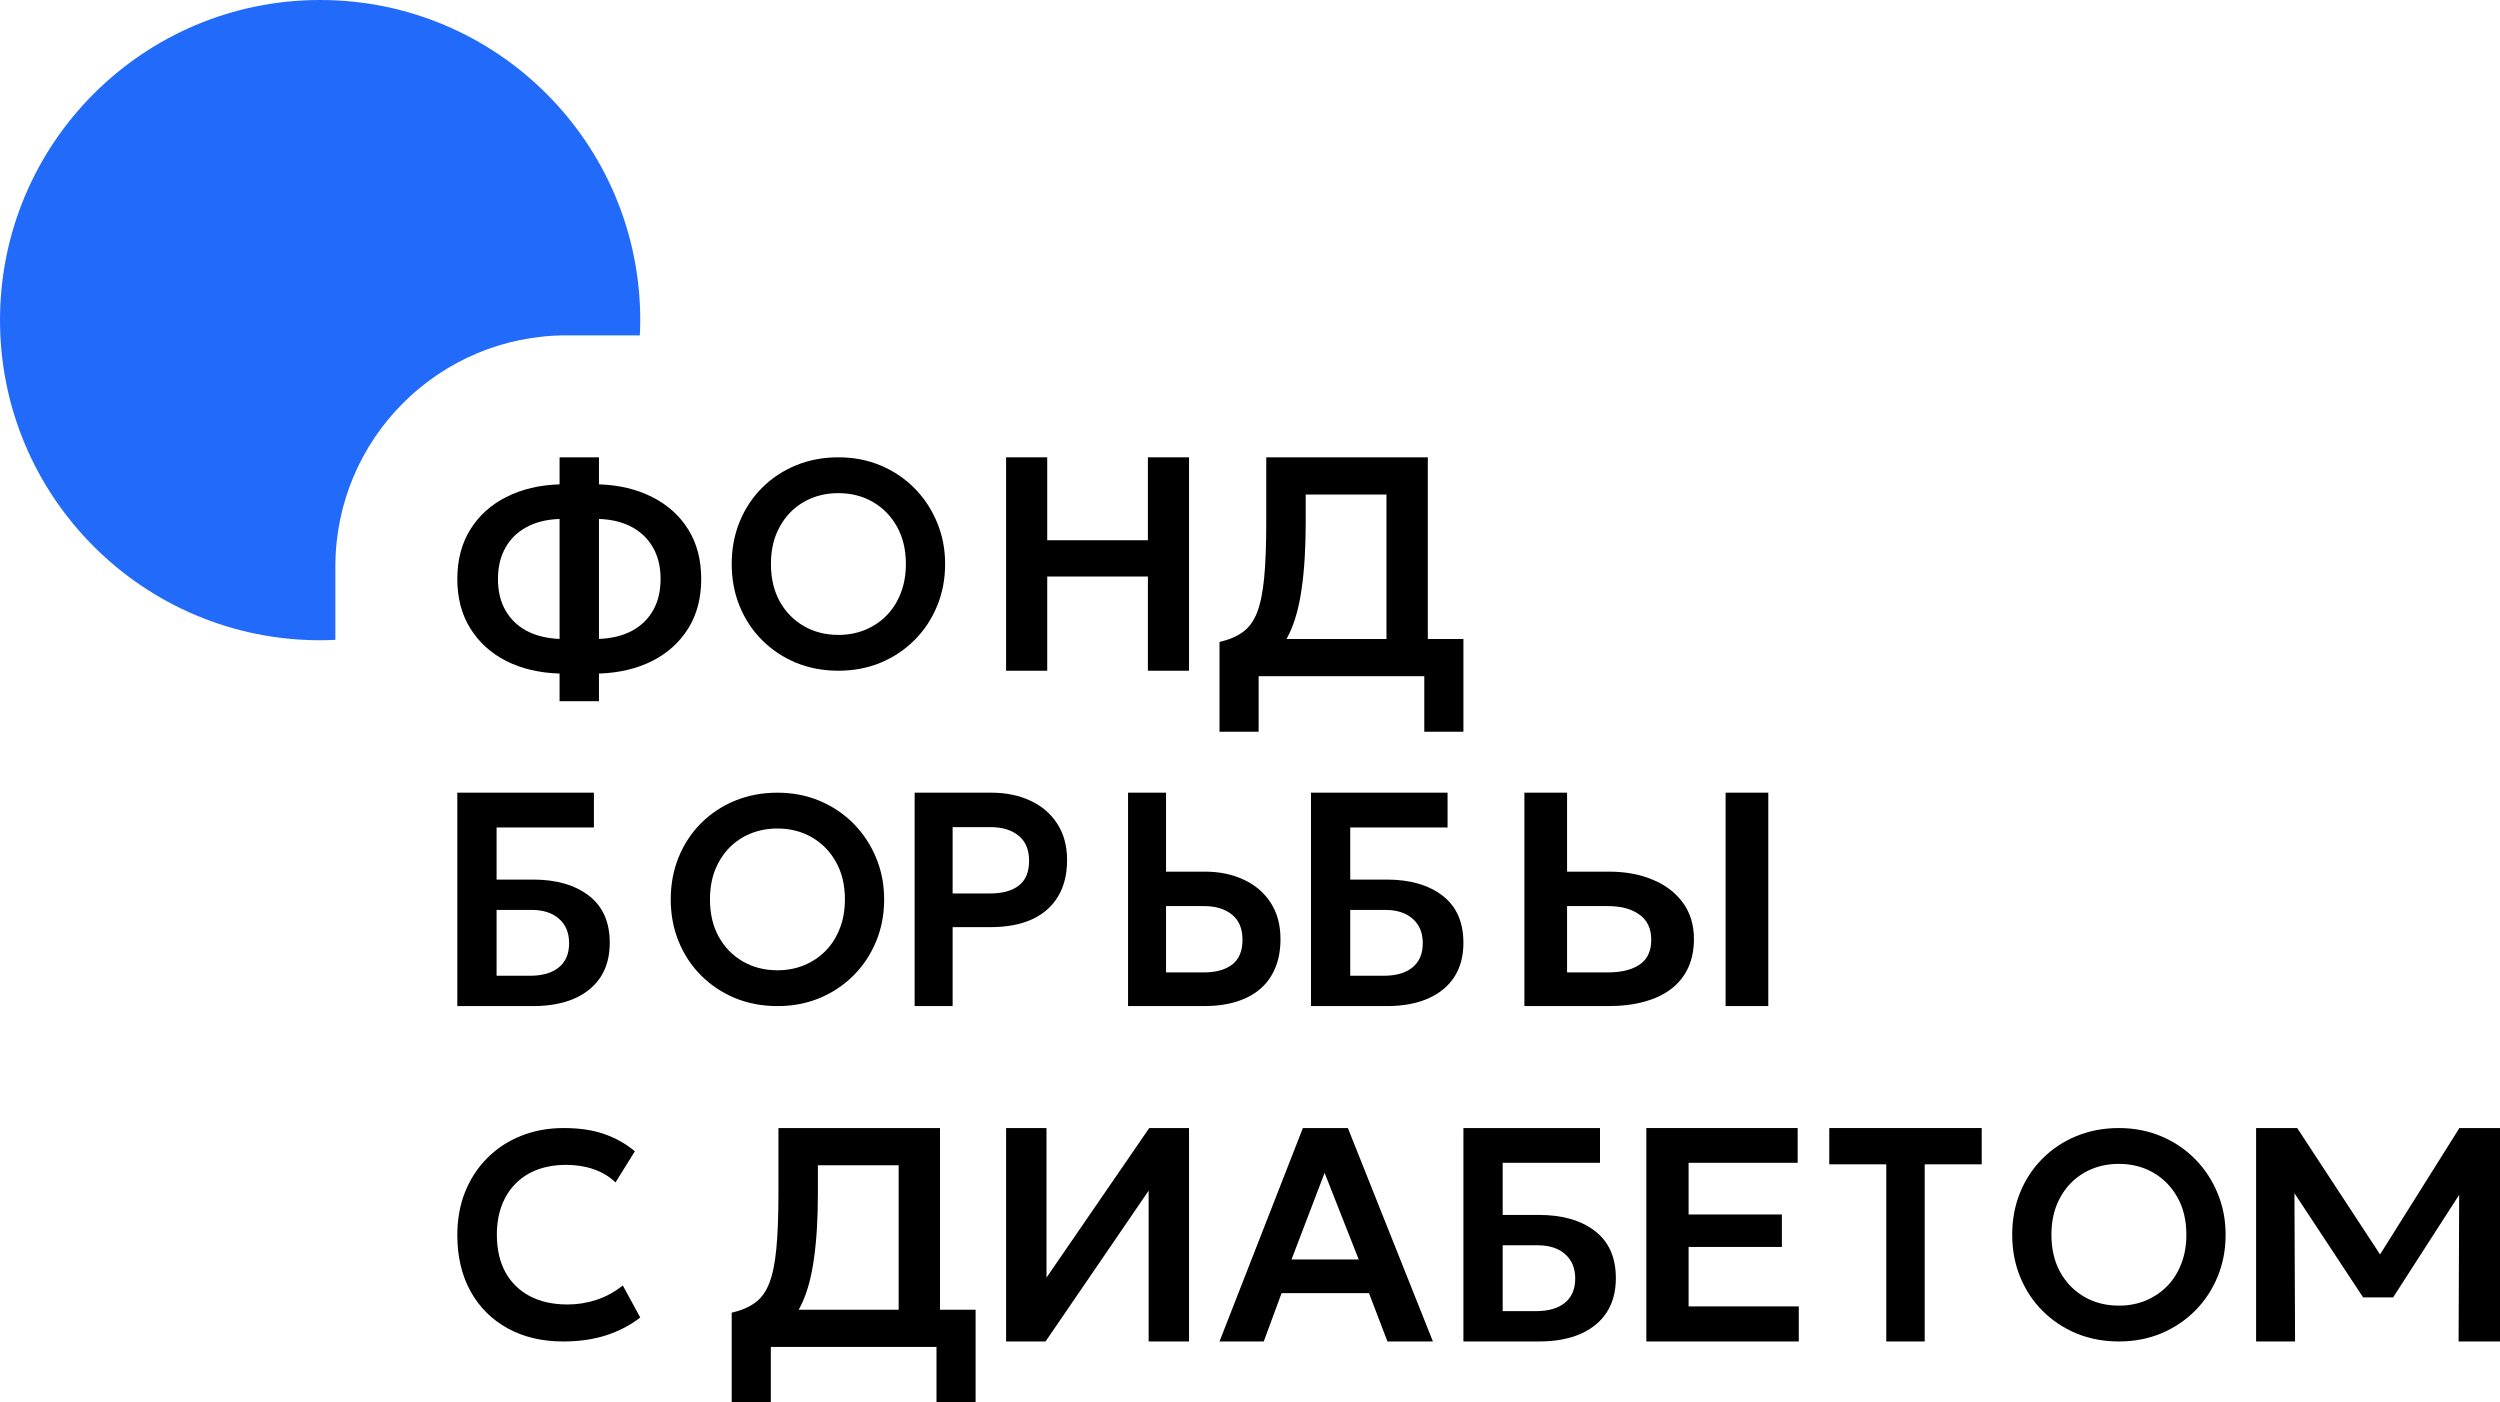 <?xml version="1.0" encoding="UTF-8"?> <svg xmlns="http://www.w3.org/2000/svg" width="82" height="46" viewBox="0 0 82 46" fill="none"><path d="M74 44V37H75.348L78.344 41.57L77.796 41.575L80.668 37H82V44H80.642L80.663 38.7L80.921 38.785L78.494 42.555H77.511L75.025 38.785L75.256 38.7L75.278 44H74Z" fill="black"></path><path d="M69.5 44C68.999 44 68.534 43.912 68.105 43.736C67.679 43.557 67.309 43.31 66.993 42.993C66.678 42.677 66.434 42.306 66.26 41.881C66.087 41.456 66 40.995 66 40.5C66 40.001 66.087 39.539 66.26 39.114C66.434 38.689 66.678 38.319 66.993 38.002C67.309 37.686 67.679 37.44 68.105 37.264C68.534 37.088 68.999 37 69.5 37C69.998 37 70.46 37.09 70.886 37.269C71.311 37.447 71.682 37.697 71.997 38.016C72.313 38.336 72.559 38.708 72.735 39.134C72.912 39.556 73 40.011 73 40.5C73 40.995 72.912 41.456 72.735 41.881C72.559 42.306 72.313 42.677 71.997 42.993C71.682 43.31 71.311 43.557 70.886 43.736C70.46 43.912 69.998 44 69.5 44ZM69.5 42.825C69.812 42.825 70.102 42.771 70.37 42.662C70.641 42.55 70.876 42.394 71.075 42.193C71.277 41.988 71.433 41.743 71.543 41.459C71.657 41.171 71.713 40.852 71.713 40.5C71.713 40.03 71.616 39.621 71.42 39.273C71.225 38.924 70.96 38.654 70.626 38.462C70.291 38.27 69.916 38.175 69.5 38.175C69.185 38.175 68.893 38.229 68.625 38.338C68.357 38.446 68.122 38.603 67.92 38.807C67.722 39.012 67.566 39.257 67.452 39.541C67.342 39.826 67.287 40.145 67.287 40.5C67.287 40.97 67.383 41.379 67.575 41.727C67.77 42.076 68.035 42.346 68.37 42.538C68.704 42.73 69.081 42.825 69.5 42.825Z" fill="black"></path><path d="M61.87 44V38.19H60V37H65V38.19H63.13V44H61.87Z" fill="black"></path><path d="M54 44V37H58.963V38.14H55.386V39.835H58.446V40.9H55.386V42.85H59V44H54Z" fill="black"></path><path d="M48 44V37H52.48V38.14H49.288V39.85H50.483C51.246 39.85 51.855 40.025 52.311 40.375C52.77 40.725 53 41.242 53 41.925C53 42.365 52.899 42.74 52.698 43.05C52.496 43.357 52.207 43.592 51.831 43.755C51.457 43.918 51.006 44 50.478 44H48ZM49.288 43.005H50.379C50.791 43.005 51.109 42.913 51.33 42.73C51.555 42.547 51.667 42.282 51.667 41.935C51.667 41.598 51.558 41.333 51.34 41.14C51.122 40.943 50.82 40.845 50.433 40.845H49.288V43.005Z" fill="black"></path><path d="M40 44L42.734 37H44.21L47 44H45.508L44.903 42.415H42.036L41.451 44H40ZM42.362 41.31H44.566L43.447 38.47L42.362 41.31Z" fill="black"></path><path d="M33 44V37H34.325V41.905L37.695 37H39V44H37.675V39.055L34.294 44H33Z" fill="black"></path><path d="M29.476 44.179V38.221H26.827V39.123C26.827 39.974 26.783 40.699 26.696 41.297C26.613 41.892 26.479 42.383 26.295 42.769C26.114 43.152 25.872 43.453 25.57 43.672C25.271 43.891 24.906 44.051 24.475 44.154L24 43.056C24.309 42.985 24.563 42.877 24.761 42.733C24.963 42.59 25.119 42.376 25.231 42.092C25.342 41.809 25.42 41.427 25.465 40.949C25.511 40.47 25.533 39.861 25.533 39.123V37H30.832V44.179H29.476ZM24 46V43.056L24.86 43.097L25.33 42.959H32V46H30.717V44.179H25.283V46H24Z" fill="black"></path><path d="M18.472 44C17.779 44 17.172 43.856 16.65 43.569C16.129 43.281 15.723 42.877 15.434 42.355C15.145 41.831 15 41.216 15 40.51C15 39.995 15.084 39.525 15.253 39.1C15.425 38.672 15.666 38.301 15.978 37.988C16.293 37.671 16.661 37.428 17.084 37.259C17.51 37.086 17.978 37 18.486 37C19.011 37 19.459 37.067 19.831 37.201C20.203 37.332 20.534 37.519 20.823 37.762L20.189 38.784C19.986 38.589 19.747 38.445 19.474 38.352C19.203 38.256 18.903 38.208 18.572 38.208C18.219 38.208 17.903 38.261 17.623 38.366C17.343 38.472 17.105 38.625 16.908 38.827C16.711 39.025 16.56 39.265 16.455 39.546C16.35 39.827 16.297 40.144 16.297 40.495C16.297 40.978 16.391 41.39 16.579 41.732C16.766 42.071 17.033 42.331 17.38 42.514C17.727 42.696 18.138 42.787 18.615 42.787C18.936 42.787 19.25 42.737 19.555 42.638C19.863 42.539 20.154 42.381 20.428 42.164L21 43.214C20.682 43.463 20.313 43.656 19.893 43.794C19.477 43.931 19.003 44 18.472 44Z" fill="black"></path><path d="M50 33V26H51.4V28.59H52.773C53.315 28.59 53.794 28.678 54.21 28.855C54.63 29.028 54.96 29.28 55.2 29.61C55.441 29.94 55.561 30.337 55.561 30.8C55.561 31.153 55.498 31.467 55.373 31.74C55.247 32.013 55.064 32.243 54.824 32.43C54.583 32.617 54.287 32.758 53.935 32.855C53.587 32.952 53.189 33 52.74 33H50ZM51.4 31.895H52.735C53.184 31.895 53.533 31.808 53.785 31.635C54.036 31.462 54.161 31.192 54.161 30.825C54.161 30.458 54.032 30.183 53.774 30C53.519 29.813 53.176 29.72 52.746 29.72H51.4V31.895ZM56.6 33V26H58V33H56.6Z" fill="black"></path><path d="M43 33V26H47.48V27.14H44.288V28.85H45.483C46.246 28.85 46.855 29.025 47.311 29.375C47.77 29.725 48 30.242 48 30.925C48 31.365 47.899 31.74 47.698 32.05C47.496 32.357 47.207 32.592 46.831 32.755C46.457 32.918 46.006 33 45.478 33H43ZM44.288 32.005H45.379C45.791 32.005 46.109 31.913 46.33 31.73C46.555 31.547 46.667 31.282 46.667 30.935C46.667 30.598 46.558 30.333 46.34 30.14C46.122 29.943 45.82 29.845 45.433 29.845H44.288V32.005Z" fill="black"></path><path d="M37 33V26H38.246V28.59H39.517C39.999 28.59 40.426 28.678 40.797 28.855C41.171 29.028 41.465 29.28 41.679 29.61C41.893 29.94 42 30.337 42 30.8C42 31.153 41.944 31.467 41.832 31.74C41.72 32.013 41.557 32.243 41.343 32.43C41.129 32.617 40.865 32.758 40.552 32.855C40.242 32.952 39.888 33 39.488 33H37ZM38.246 31.895H39.483C39.883 31.895 40.194 31.808 40.418 31.635C40.642 31.462 40.754 31.192 40.754 30.825C40.754 30.458 40.639 30.183 40.408 30C40.181 29.813 39.876 29.72 39.493 29.72H38.246V31.895Z" fill="black"></path><path d="M30 33V26H32.517C32.999 26 33.428 26.088 33.801 26.265C34.175 26.438 34.468 26.69 34.679 27.02C34.893 27.35 35 27.747 35 28.21C35 28.68 34.901 29.078 34.703 29.405C34.508 29.732 34.223 29.982 33.849 30.155C33.476 30.325 33.022 30.41 32.488 30.41H31.246V33H30ZM31.246 29.305H32.483C32.883 29.305 33.194 29.218 33.418 29.045C33.642 28.872 33.754 28.602 33.754 28.235C33.754 27.868 33.639 27.593 33.408 27.41C33.181 27.223 32.876 27.13 32.493 27.13H31.246V29.305Z" fill="black"></path><path d="M25.5 33C24.999 33 24.534 32.912 24.105 32.736C23.679 32.557 23.309 32.31 22.993 31.993C22.678 31.677 22.434 31.306 22.26 30.881C22.087 30.456 22 29.995 22 29.5C22 29.001 22.087 28.54 22.26 28.114C22.434 27.689 22.678 27.319 22.993 27.002C23.309 26.686 23.679 26.439 24.105 26.264C24.534 26.088 24.999 26 25.5 26C25.998 26 26.46 26.09 26.886 26.268C27.311 26.448 27.682 26.697 27.997 27.016C28.313 27.336 28.559 27.708 28.735 28.134C28.912 28.555 29 29.011 29 29.5C29 29.995 28.912 30.456 28.735 30.881C28.559 31.306 28.313 31.677 27.997 31.993C27.682 32.31 27.311 32.557 26.886 32.736C26.46 32.912 25.998 33 25.5 33ZM25.5 31.825C25.812 31.825 26.102 31.771 26.37 31.662C26.641 31.55 26.876 31.394 27.075 31.192C27.277 30.988 27.433 30.743 27.543 30.459C27.657 30.171 27.713 29.852 27.713 29.5C27.713 29.03 27.616 28.621 27.42 28.273C27.225 27.924 26.96 27.654 26.626 27.462C26.291 27.27 25.916 27.175 25.5 27.175C25.185 27.175 24.893 27.229 24.625 27.338C24.357 27.446 24.122 27.603 23.92 27.808C23.722 28.012 23.566 28.257 23.452 28.541C23.342 28.826 23.287 29.145 23.287 29.5C23.287 29.97 23.383 30.379 23.575 30.727C23.77 31.076 24.035 31.346 24.37 31.538C24.704 31.73 25.081 31.825 25.5 31.825Z" fill="black"></path><path d="M15 33V26H19.48V27.14H16.288V28.85H17.483C18.246 28.85 18.855 29.025 19.311 29.375C19.77 29.725 20 30.242 20 30.925C20 31.365 19.899 31.74 19.698 32.05C19.496 32.357 19.207 32.592 18.831 32.755C18.457 32.918 18.006 33 17.478 33H15ZM16.288 32.005H17.379C17.791 32.005 18.109 31.913 18.33 31.73C18.555 31.547 18.667 31.282 18.667 30.935C18.667 30.598 18.558 30.333 18.34 30.14C18.122 29.943 17.82 29.845 17.433 29.845H16.288V32.005Z" fill="black"></path><path d="M45.476 22.18V16.221H42.827V17.123C42.827 17.974 42.783 18.699 42.696 19.297C42.613 19.892 42.479 20.383 42.295 20.769C42.114 21.152 41.872 21.453 41.57 21.672C41.271 21.891 40.906 22.051 40.475 22.154L40 21.056C40.309 20.985 40.563 20.877 40.761 20.733C40.963 20.59 41.12 20.376 41.231 20.092C41.342 19.808 41.42 19.427 41.465 18.949C41.511 18.47 41.533 17.861 41.533 17.123V15H46.832V22.18H45.476ZM40 24V21.056L40.861 21.097L41.33 20.959H48V24H46.717V22.18H41.283V24H40Z" fill="black"></path><path d="M33 22V15H34.349V17.72H37.651V15H39V22H37.651V18.91H34.349V22H33Z" fill="black"></path><path d="M27.5 22C26.999 22 26.534 21.912 26.105 21.736C25.679 21.557 25.309 21.31 24.993 20.993C24.678 20.677 24.434 20.306 24.26 19.881C24.087 19.456 24 18.995 24 18.5C24 18.001 24.087 17.54 24.26 17.114C24.434 16.689 24.678 16.319 24.993 16.002C25.309 15.686 25.679 15.44 26.105 15.264C26.534 15.088 26.999 15 27.5 15C27.998 15 28.46 15.089 28.886 15.268C29.311 15.447 29.682 15.697 29.997 16.016C30.313 16.336 30.559 16.708 30.735 17.134C30.912 17.555 31 18.011 31 18.5C31 18.995 30.912 19.456 30.735 19.881C30.559 20.306 30.313 20.677 29.997 20.993C29.682 21.31 29.311 21.557 28.886 21.736C28.46 21.912 27.998 22 27.5 22ZM27.5 20.825C27.812 20.825 28.102 20.771 28.37 20.662C28.641 20.55 28.876 20.394 29.075 20.192C29.277 19.988 29.433 19.743 29.543 19.459C29.657 19.171 29.713 18.852 29.713 18.5C29.713 18.03 29.616 17.621 29.42 17.273C29.225 16.924 28.96 16.654 28.626 16.462C28.291 16.27 27.916 16.175 27.5 16.175C27.185 16.175 26.893 16.229 26.625 16.338C26.357 16.446 26.122 16.603 25.92 16.808C25.722 17.012 25.566 17.257 25.452 17.541C25.342 17.826 25.287 18.145 25.287 18.5C25.287 18.97 25.383 19.379 25.575 19.727C25.77 20.076 26.035 20.346 26.37 20.538C26.704 20.73 27.081 20.825 27.5 20.825Z" fill="black"></path><path d="M18.354 23V22.093C17.695 22.072 17.114 21.935 16.608 21.683C16.106 21.427 15.713 21.071 15.428 20.615C15.143 20.159 15 19.618 15 18.992C15 18.363 15.143 17.82 15.428 17.364C15.713 16.908 16.106 16.554 16.608 16.301C17.114 16.046 17.695 15.907 18.354 15.887V15H19.646V15.887C20.301 15.907 20.881 16.046 21.387 16.301C21.892 16.554 22.288 16.908 22.573 17.364C22.858 17.82 23 18.363 23 18.992C23 19.618 22.858 20.159 22.573 20.615C22.288 21.071 21.892 21.427 21.387 21.683C20.881 21.935 20.301 22.072 19.646 22.093V23H18.354ZM18.354 20.957V17.022C17.936 17.036 17.577 17.124 17.275 17.287C16.973 17.449 16.741 17.675 16.578 17.966C16.415 18.253 16.333 18.595 16.333 18.992C16.333 19.39 16.415 19.732 16.578 20.019C16.741 20.306 16.973 20.53 17.275 20.693C17.577 20.852 17.936 20.94 18.354 20.957ZM19.646 20.957C20.064 20.94 20.423 20.852 20.725 20.693C21.027 20.53 21.259 20.306 21.422 20.019C21.585 19.732 21.667 19.39 21.667 18.992C21.667 18.595 21.585 18.253 21.422 17.966C21.259 17.675 21.027 17.449 20.725 17.287C20.423 17.124 20.064 17.036 19.646 17.022V20.957Z" fill="black"></path><path d="M10.5 0C16.299 0 21 4.701 21 10.5C21 10.668 20.995 10.834 20.987 11H18.583C14.395 11 11 14.395 11 18.583V20.987C10.834 20.995 10.668 21 10.5 21C4.701 21 0 16.299 0 10.5C0 4.701 4.701 0 10.5 0Z" fill="#226BFA"></path></svg> 